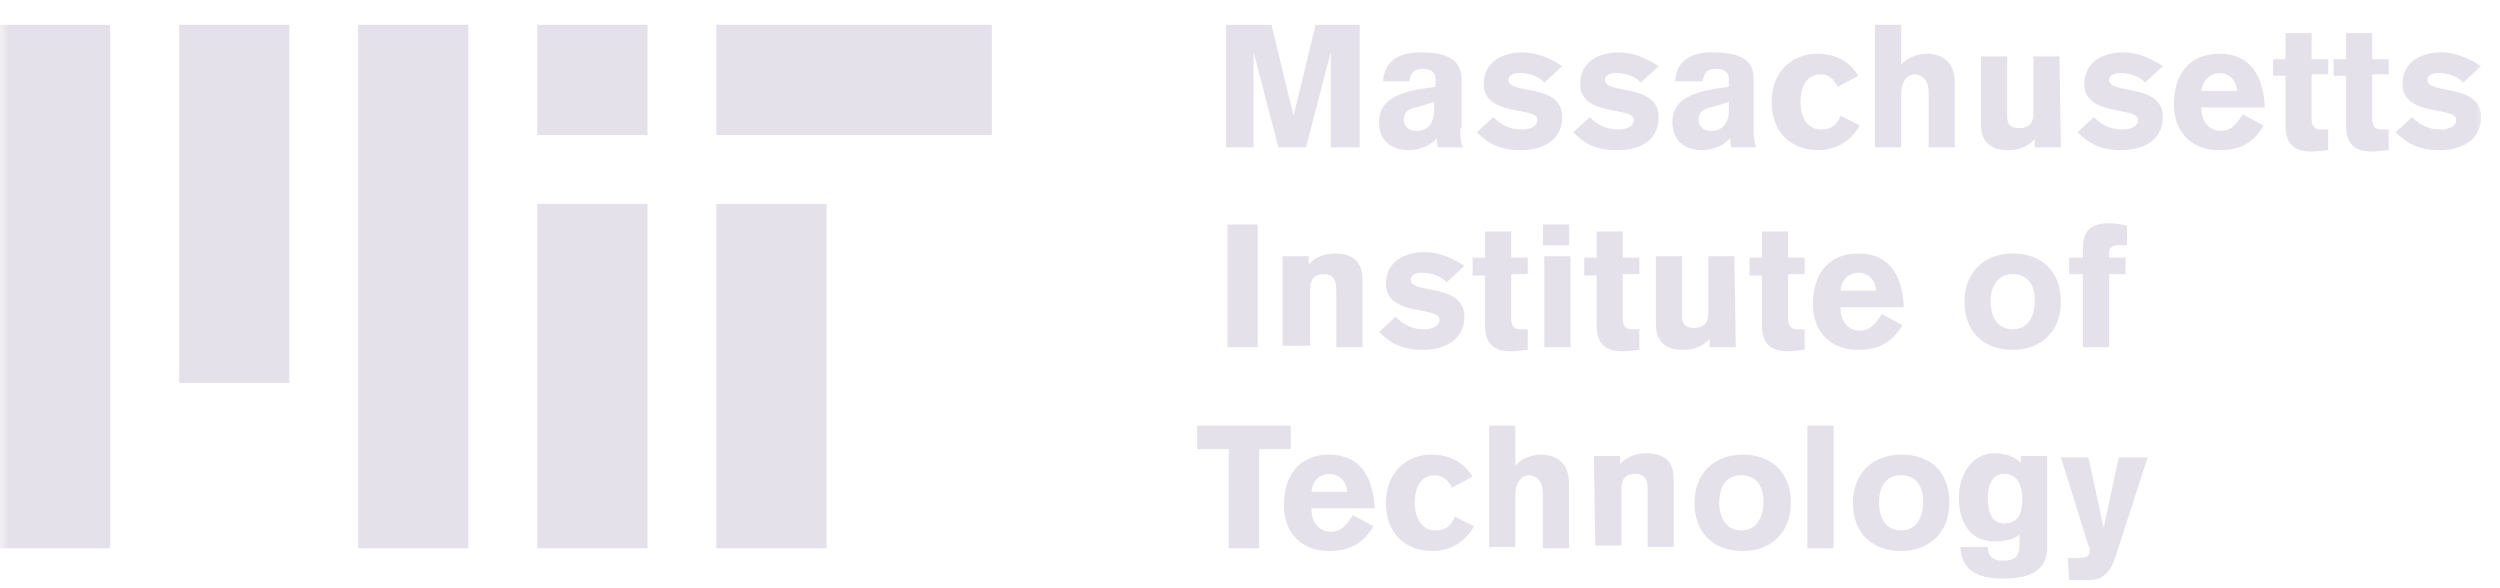 <svg width="153" height="36" viewBox="0 0 153 36" fill="none" xmlns="http://www.w3.org/2000/svg">
<mask id="mask0_110_942" style="mask-type:luminance" maskUnits="userSpaceOnUse" x="0" y="0" width="153" height="36">
<path d="M152.262 0H0V36H152.262V0Z" fill="white"/>
</mask>
<g mask="url(#mask0_110_942)">
<path d="M60.702 1.517H43.84V8.262H60.702V1.517Z" fill="#E5E1EA"/>
<path d="M17.707 1.518H10.963V23.438H17.707V1.518Z" fill="#E5E1EA"/>
<path d="M28.663 1.518H21.918V33.555H28.663V1.518Z" fill="#E5E1EA"/>
<path d="M6.745 1.518H0V33.555H6.745V1.518Z" fill="#E5E1EA"/>
<path d="M50.585 12.478H43.84V33.555H50.585V12.478Z" fill="#E5E1EA"/>
<path d="M39.626 1.518H32.881V8.262H39.626V1.518Z" fill="#E5E1EA"/>
<path d="M39.626 12.478H32.881V33.555H39.626V12.478Z" fill="#E5E1EA"/>
<path d="M75.035 1.518H77.817L79.166 7.082L80.515 1.518H83.213V9.021H81.443V3.204L79.925 9.021H78.239L76.721 3.204V9.021H75.035V1.518Z" fill="#E5E1EA"/>
<path d="M89.369 7.841C89.369 8.262 89.369 8.684 89.537 9.021H88.02C87.936 8.852 87.936 8.599 87.936 8.431C87.683 8.852 86.84 9.19 86.249 9.19C85.153 9.19 84.394 8.599 84.394 7.503C84.394 6.154 85.491 5.649 87.261 5.396L87.851 5.311V4.805C87.851 4.384 87.514 4.215 87.092 4.215C86.587 4.215 86.334 4.384 86.249 4.974H84.647C84.732 3.372 86.165 3.204 86.924 3.204C88.441 3.204 89.369 3.541 89.453 4.805V7.841H89.369ZM87.767 6.239L86.671 6.576C86.249 6.66 85.912 6.829 85.912 7.335C85.912 7.756 86.249 8.009 86.671 8.009C87.345 8.009 87.767 7.588 87.767 6.745V6.239Z" fill="#E5E1EA"/>
<path d="M94.512 5.058C94.175 4.637 93.5 4.468 92.994 4.468C92.573 4.468 92.32 4.637 92.32 4.89C92.32 5.817 95.608 5.058 95.608 7.166C95.608 8.684 94.259 9.19 93.079 9.19C91.898 9.19 91.14 8.852 90.381 8.094L91.393 7.166C91.898 7.672 92.404 7.925 93.163 7.925C93.416 7.925 94.091 7.841 94.091 7.335C94.091 6.492 90.802 7.166 90.802 5.143C90.802 3.709 92.067 3.204 93.163 3.204C94.006 3.204 94.849 3.541 95.608 4.047L94.512 5.058Z" fill="#E5E1EA"/>
<path d="M100.412 5.058C100.075 4.637 99.401 4.468 98.895 4.468C98.473 4.468 98.22 4.637 98.22 4.89C98.22 5.817 101.508 5.058 101.508 7.166C101.508 8.684 100.244 9.19 98.979 9.19C97.715 9.19 97.04 8.852 96.281 8.094L97.293 7.166C97.799 7.672 98.305 7.925 99.063 7.925C99.316 7.925 99.991 7.841 99.991 7.335C99.991 6.492 96.703 7.166 96.703 5.143C96.703 3.709 97.967 3.204 99.063 3.204C99.906 3.204 100.75 3.541 101.508 4.047L100.412 5.058Z" fill="#E5E1EA"/>
<path d="M107.322 7.841C107.322 8.262 107.322 8.684 107.491 9.021H105.973C105.889 8.852 105.889 8.599 105.889 8.431C105.636 8.852 104.793 9.19 104.202 9.19C103.106 9.19 102.348 8.599 102.348 7.503C102.348 6.154 103.444 5.649 105.214 5.396L105.804 5.311V4.805C105.804 4.384 105.467 4.215 105.046 4.215C104.54 4.215 104.287 4.384 104.202 4.974H102.516C102.601 3.372 104.034 3.204 104.793 3.204C106.31 3.204 107.322 3.541 107.322 4.805V7.841ZM105.804 6.239L104.708 6.576C104.287 6.66 103.95 6.829 103.95 7.335C103.95 7.756 104.287 8.009 104.708 8.009C105.383 8.009 105.804 7.588 105.804 6.745V6.239Z" fill="#E5E1EA"/>
<path d="M112.469 5.311C112.131 4.637 111.71 4.552 111.457 4.552C110.53 4.552 110.192 5.311 110.192 6.239C110.192 7.166 110.614 7.925 111.457 7.925C111.963 7.925 112.384 7.756 112.637 7.082L113.818 7.672C113.312 8.599 112.384 9.189 111.288 9.189C109.602 9.189 108.422 8.093 108.422 6.239C108.422 4.384 109.687 3.288 111.204 3.288C112.3 3.288 113.143 3.709 113.733 4.637L112.469 5.311Z" fill="#E5E1EA"/>
<path d="M114.746 1.518H116.348V3.963C116.685 3.541 117.36 3.288 117.866 3.288C119.046 3.288 119.636 3.963 119.636 5.059V9.021H118.034V5.649C118.034 4.806 117.528 4.553 117.191 4.553C116.854 4.553 116.348 4.806 116.348 5.817V9.021H114.746V1.518Z" fill="#E5E1EA"/>
<path d="M126.126 9.021H124.524V8.515C124.103 9.021 123.428 9.19 122.923 9.19C121.574 9.19 121.236 8.431 121.236 7.588V3.457H122.838V7.082C122.838 7.588 123.007 7.841 123.597 7.841C124.103 7.841 124.44 7.588 124.44 6.998V3.457H126.042L126.126 9.021Z" fill="#E5E1EA"/>
<path d="M131.27 5.058C130.933 4.637 130.258 4.468 129.752 4.468C129.331 4.468 129.078 4.637 129.078 4.89C129.078 5.817 132.366 5.058 132.366 7.166C132.366 8.684 131.017 9.19 129.837 9.19C128.656 9.19 127.897 8.852 127.139 8.094L128.15 7.166C128.656 7.672 129.162 7.925 129.921 7.925C130.174 7.925 130.848 7.841 130.848 7.335C130.848 6.492 127.56 7.166 127.56 5.143C127.56 3.709 128.825 3.204 129.921 3.204C130.764 3.204 131.607 3.541 132.366 4.047L131.27 5.058Z" fill="#E5E1EA"/>
<path d="M134.727 6.576C134.727 7.672 135.402 8.009 135.908 8.009C136.498 8.009 136.835 7.672 137.257 6.998L138.521 7.672C137.931 8.768 137.088 9.19 135.823 9.19C134.053 9.19 133.041 8.009 133.041 6.407C133.041 4.468 134.053 3.288 135.823 3.288C137.847 3.288 138.521 4.806 138.606 6.576H134.727ZM136.919 5.564C136.835 4.721 136.245 4.468 135.823 4.468C135.402 4.468 134.812 4.806 134.727 5.564H136.919Z" fill="#E5E1EA"/>
<path d="M142.484 4.552H141.472V7.335C141.472 7.756 141.725 7.925 141.978 7.925C142.146 7.925 142.399 7.925 142.484 7.925V9.189C142.315 9.189 141.809 9.274 141.472 9.274C140.039 9.274 139.87 8.431 139.87 7.588V4.637H139.111V3.625H139.87V2.023H141.472V3.625H142.484V4.552Z" fill="#E5E1EA"/>
<path d="M146.191 4.552H145.179V7.335C145.179 7.756 145.432 7.925 145.685 7.925C145.853 7.925 146.106 7.925 146.191 7.925V9.189C146.022 9.189 145.516 9.274 145.179 9.274C143.746 9.274 143.577 8.431 143.577 7.588V4.637H142.818V3.625H143.577V2.023H145.179V3.625H146.191V4.552Z" fill="#E5E1EA"/>
<path d="M150.744 5.058C150.407 4.637 149.733 4.468 149.227 4.468C148.805 4.468 148.552 4.637 148.552 4.89C148.552 5.817 151.84 5.058 151.84 7.166C151.84 8.684 150.491 9.19 149.311 9.19C148.131 9.19 147.372 8.852 146.613 8.094L147.625 7.166C148.131 7.672 148.637 7.925 149.395 7.925C149.648 7.925 150.323 7.841 150.323 7.335C150.323 6.492 147.035 7.166 147.035 5.143C147.035 3.709 148.299 3.204 149.395 3.204C150.239 3.204 151.082 3.541 151.84 4.047L150.744 5.058Z" fill="#E5E1EA"/>
<path d="M75.119 13.742H76.974V21.246H75.119V13.742Z" fill="#E5E1EA"/>
<path d="M78.408 15.681H80.094V16.187C80.516 15.681 81.19 15.513 81.696 15.513C83.045 15.513 83.382 16.271 83.382 17.115V21.246H81.781V17.705C81.781 17.199 81.612 16.777 81.022 16.777C80.347 16.777 80.179 17.199 80.179 17.705V21.161H78.493V15.681H78.408Z" fill="#E5E1EA"/>
<path d="M88.526 17.283C88.188 16.862 87.514 16.693 87.008 16.693C86.587 16.693 86.334 16.862 86.334 17.115C86.334 18.042 89.622 17.283 89.622 19.391C89.622 20.824 88.357 21.414 87.092 21.414C85.912 21.414 85.153 21.077 84.394 20.318L85.406 19.391C85.912 19.897 86.418 20.15 87.177 20.15C87.43 20.15 88.104 20.066 88.104 19.56C88.104 18.716 84.816 19.391 84.816 17.368C84.816 15.934 86.081 15.428 87.177 15.428C88.02 15.428 88.863 15.766 89.622 16.272L88.526 17.283Z" fill="#E5E1EA"/>
<path d="M93.497 16.777H92.486V19.56C92.486 19.981 92.739 20.15 92.992 20.15C93.16 20.15 93.413 20.15 93.497 20.15V21.414C93.329 21.414 92.823 21.499 92.486 21.499C91.052 21.499 90.884 20.656 90.884 19.812V16.862H90.125V15.766H90.884V14.164H92.486V15.766H93.497V16.777Z" fill="#E5E1EA"/>
<path d="M94.428 15.007V13.742H96.03V15.007H94.428ZM96.114 15.681V21.246H94.512V15.681H96.114Z" fill="#E5E1EA"/>
<path d="M100.327 16.777H99.316V19.56C99.316 19.981 99.569 20.15 99.822 20.15C99.99 20.15 100.243 20.15 100.327 20.15V21.414C100.159 21.414 99.653 21.499 99.316 21.499C97.882 21.499 97.714 20.656 97.714 19.812V16.862H96.955V15.766H97.714V14.164H99.316V15.766H100.327V16.777Z" fill="#E5E1EA"/>
<path d="M106.23 21.246H104.628V20.74C104.206 21.246 103.532 21.415 103.026 21.415C101.677 21.415 101.34 20.656 101.34 19.813V15.681H102.942V19.307C102.942 19.813 103.11 20.066 103.7 20.066C104.206 20.066 104.544 19.813 104.544 19.223V15.681H106.145L106.23 21.246Z" fill="#E5E1EA"/>
<path d="M110.445 16.777H109.433V19.56C109.433 19.981 109.686 20.15 109.939 20.15C110.107 20.15 110.36 20.15 110.445 20.15V21.414C110.276 21.414 109.77 21.499 109.433 21.499C108 21.499 107.831 20.656 107.831 19.812V16.862H107.072V15.766H107.831V14.164H109.433V15.766H110.445V16.777Z" fill="#E5E1EA"/>
<path d="M112.635 18.801C112.635 19.897 113.31 20.234 113.815 20.234C114.406 20.234 114.743 19.897 115.164 19.222L116.429 19.897C115.839 20.909 114.996 21.414 113.731 21.414C111.961 21.414 110.949 20.234 110.949 18.632C110.949 16.693 111.961 15.513 113.731 15.513C115.755 15.513 116.429 17.03 116.513 18.801H112.635ZM114.827 17.789C114.743 16.946 114.153 16.693 113.731 16.693C113.225 16.693 112.719 17.03 112.635 17.789H114.827Z" fill="#E5E1EA"/>
<path d="M126.128 18.463C126.128 20.318 124.864 21.414 123.177 21.414C121.407 21.414 120.227 20.318 120.227 18.463C120.227 16.609 121.491 15.513 123.177 15.513C124.948 15.513 126.128 16.609 126.128 18.463ZM121.828 18.463C121.828 19.391 122.25 20.15 123.177 20.15C124.105 20.15 124.526 19.391 124.526 18.379C124.526 17.452 124.105 16.777 123.177 16.777C122.25 16.777 121.828 17.536 121.828 18.463Z" fill="#E5E1EA"/>
<path d="M127.474 16.777H126.631V15.766H127.474V15.175C127.474 14.501 127.643 13.658 129.076 13.658C129.413 13.658 129.919 13.742 130.172 13.827V15.007H129.666C129.413 15.007 129.076 15.091 129.076 15.428V15.766H130.088V16.777H129.076V21.246H127.474V16.777Z" fill="#E5E1EA"/>
<path d="M73.178 26.051H78.995V27.485H77.056V33.555H75.201V27.485H73.262V26.051H73.178Z" fill="#E5E1EA"/>
<path d="M80.261 31.11C80.261 32.206 80.935 32.543 81.441 32.543C82.031 32.543 82.368 32.206 82.79 31.531L84.055 32.206C83.464 33.218 82.621 33.723 81.357 33.723C79.586 33.723 78.575 32.543 78.575 30.941C78.575 29.002 79.586 27.822 81.357 27.822C83.38 27.822 84.055 29.424 84.139 31.11H80.261ZM82.453 30.098C82.368 29.255 81.778 29.002 81.357 29.002C80.851 29.002 80.345 29.339 80.261 30.098H82.453Z" fill="#E5E1EA"/>
<path d="M88.861 29.845C88.524 29.171 88.018 29.086 87.85 29.086C86.922 29.086 86.585 29.845 86.585 30.773C86.585 31.7 87.007 32.459 87.85 32.459C88.355 32.459 88.777 32.29 89.03 31.616L90.21 32.206C89.704 33.133 88.777 33.723 87.681 33.723C85.995 33.723 84.814 32.627 84.814 30.773C84.814 28.918 86.079 27.822 87.597 27.822C88.693 27.822 89.536 28.243 90.126 29.171L88.861 29.845Z" fill="#E5E1EA"/>
<path d="M91.137 26.051H92.739V28.496C93.076 28.075 93.75 27.822 94.256 27.822C95.436 27.822 96.027 28.496 96.027 29.592V33.555H94.425V30.183C94.425 29.339 93.919 29.087 93.582 29.087C93.244 29.087 92.739 29.34 92.739 30.351V33.471H91.137V26.051Z" fill="#E5E1EA"/>
<path d="M97.545 27.906H99.147V28.412C99.568 27.906 100.243 27.738 100.749 27.738C102.098 27.738 102.435 28.496 102.435 29.339V33.471H100.833V29.93C100.833 29.339 100.664 29.002 100.074 29.002C99.4 29.002 99.231 29.424 99.231 29.93V33.386H97.629L97.545 27.906Z" fill="#E5E1EA"/>
<path d="M109.603 30.773C109.603 32.627 108.338 33.723 106.652 33.723C104.881 33.723 103.701 32.627 103.701 30.773C103.701 28.918 104.966 27.822 106.652 27.822C108.338 27.822 109.603 28.834 109.603 30.773ZM105.219 30.773C105.219 31.7 105.64 32.459 106.568 32.459C107.495 32.459 107.917 31.7 107.917 30.688C107.917 29.761 107.495 29.086 106.568 29.086C105.64 29.086 105.219 29.761 105.219 30.773Z" fill="#E5E1EA"/>
<path d="M110.613 33.555V26.051H112.215V33.555H110.613Z" fill="#E5E1EA"/>
<path d="M119.298 30.773C119.298 32.627 118.033 33.723 116.347 33.723C114.577 33.723 113.396 32.627 113.396 30.773C113.396 28.918 114.661 27.822 116.347 27.822C118.118 27.822 119.298 28.834 119.298 30.773ZM114.998 30.773C114.998 31.7 115.42 32.459 116.347 32.459C117.275 32.459 117.696 31.7 117.696 30.688C117.696 29.761 117.275 29.086 116.347 29.086C115.42 29.086 114.998 29.761 114.998 30.773Z" fill="#E5E1EA"/>
<path d="M125.281 27.906V33.555C125.281 35.325 123.426 35.41 122.583 35.41C120.896 35.41 120.053 34.819 119.969 33.471H121.655C121.655 34.061 121.992 34.314 122.583 34.314C123.173 34.314 123.594 34.145 123.594 33.386V32.712C123.257 33.049 122.583 33.133 122.077 33.133C120.475 33.133 119.885 31.869 119.885 30.435C119.885 29.087 120.644 27.738 122.077 27.738C122.667 27.738 123.257 27.906 123.679 28.328V27.906H125.281ZM122.667 29.002C122.161 29.002 121.655 29.339 121.655 30.52C121.655 31.194 121.824 32.037 122.667 32.037C123.679 32.037 123.763 31.11 123.763 30.52C123.763 29.339 123.173 29.002 122.667 29.002Z" fill="#E5E1EA"/>
<path d="M126.548 34.145C126.717 34.145 126.886 34.145 127.139 34.145C127.645 34.145 127.897 34.061 127.897 33.724C127.897 33.639 127.897 33.555 127.729 33.134L126.127 27.991H127.813L128.741 32.291L129.668 27.991H131.438L129.499 33.977C129.246 34.82 128.825 35.494 127.897 35.494H126.633L126.548 34.145Z" fill="#E5E1EA"/>
</g>
</svg>
